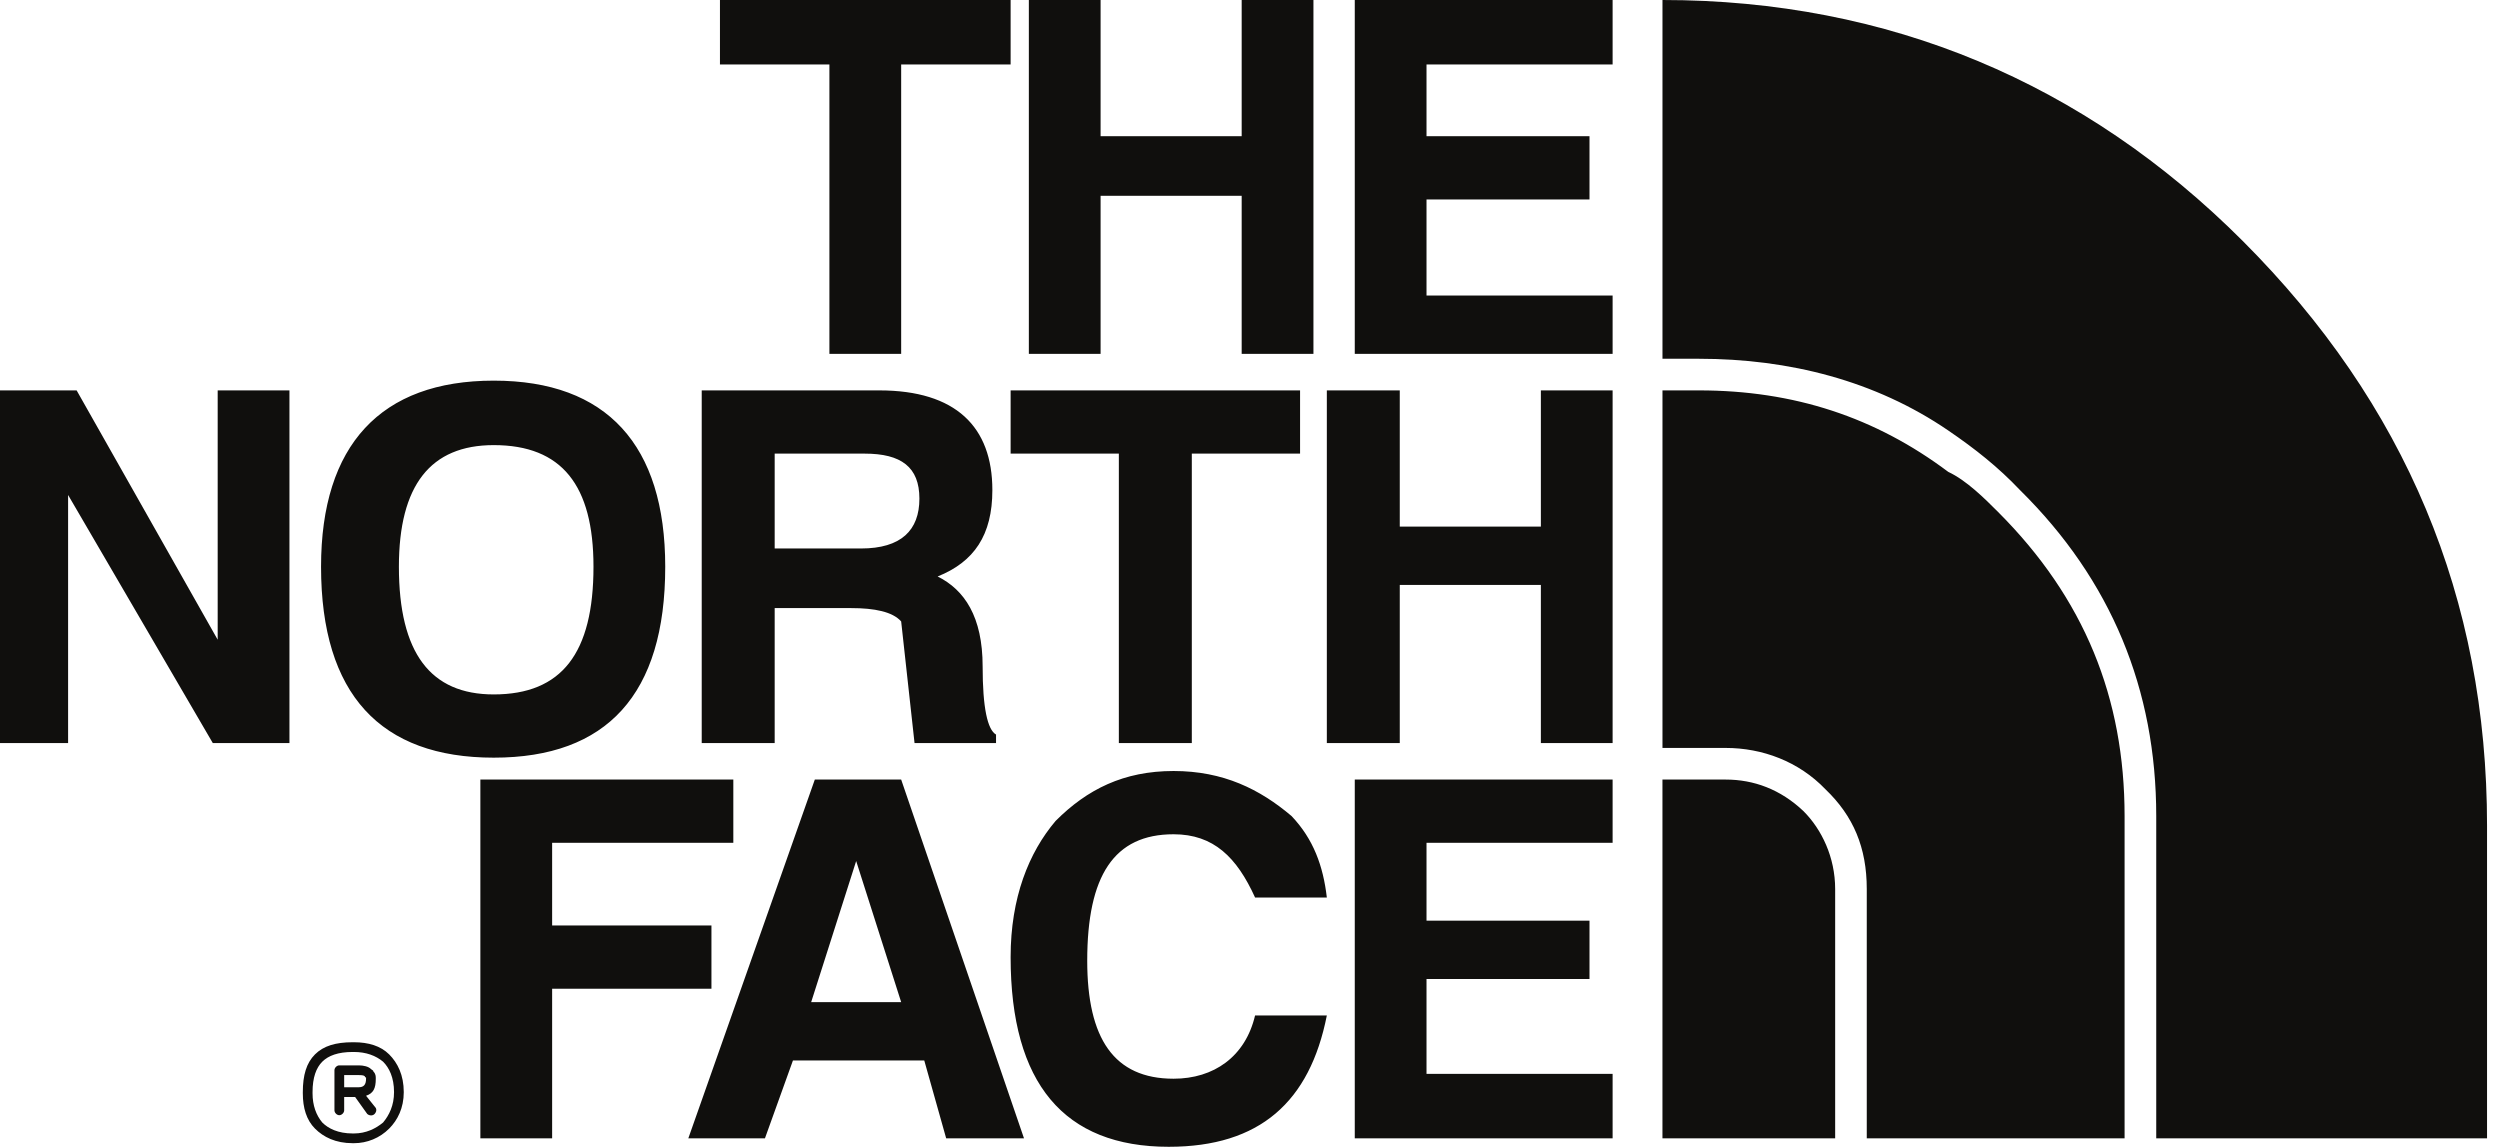 <svg width="109" height="50" viewBox="0 0 109 50" fill="none" xmlns="http://www.w3.org/2000/svg">
<g clip-path="url(#clip0_607_14649)">
<path fill-rule="evenodd" clip-rule="evenodd" d="M80.013 49.63H72.483V33.989H75.241C76.46 33.989 77.627 34.412 78.633 35.367C79.429 36.163 80.013 37.382 80.013 38.76V49.63ZM92.632 49.63H81.391V38.76C81.391 36.958 80.809 35.579 79.589 34.412C78.422 33.194 76.831 32.61 75.241 32.61H72.484V17.021H74.074C78.209 17.021 81.762 18.187 84.944 20.574C85.74 20.945 86.535 21.74 87.117 22.323C90.883 26.089 92.632 30.437 92.632 35.579V49.63ZM72.484 0C82.347 0 90.883 3.606 97.776 10.499C104.881 17.604 108.435 26.088 108.435 36.003V49.63H94.012V35.579C94.012 30.065 92.05 25.293 88.073 21.369C87.118 20.361 86.111 19.566 84.945 18.77C81.764 16.596 77.999 15.642 74.075 15.642H72.484V0H72.484ZM15.96 47.775L16.384 48.306C16.438 48.411 16.384 48.517 16.331 48.57C16.225 48.677 16.066 48.623 16.013 48.57L15.483 47.828H15.006V48.41C15.006 48.517 14.9 48.623 14.793 48.623C14.687 48.623 14.582 48.516 14.582 48.41V46.661C14.582 46.555 14.687 46.45 14.793 46.45H15.642C15.854 46.45 16.066 46.502 16.172 46.608C16.225 46.661 16.278 46.661 16.278 46.715C16.384 46.822 16.384 46.927 16.384 47.033C16.384 47.457 16.278 47.668 15.96 47.775ZM15.589 47.404H15.642C15.854 47.404 15.96 47.297 15.96 47.032V46.979C15.96 46.979 15.907 46.979 15.907 46.927C15.854 46.874 15.748 46.874 15.589 46.874H15.006V47.404H15.589V47.404ZM15.377 49.843C14.634 49.843 14.104 49.578 13.733 49.206C13.362 48.834 13.203 48.305 13.203 47.668V47.617C13.203 46.872 13.362 46.343 13.733 45.972C14.104 45.602 14.634 45.442 15.377 45.442H15.43C16.066 45.442 16.597 45.602 16.968 45.972C17.339 46.344 17.604 46.874 17.604 47.617C17.604 48.306 17.339 48.834 16.968 49.206C16.561 49.616 16.007 49.845 15.43 49.843H15.377ZM15.43 49.419C15.96 49.419 16.384 49.206 16.703 48.941C16.968 48.623 17.18 48.199 17.18 47.617C17.18 46.979 16.968 46.555 16.703 46.29C16.385 46.026 15.961 45.866 15.43 45.866H15.377C14.741 45.866 14.316 46.026 14.051 46.29C13.787 46.555 13.627 46.979 13.627 47.617V47.668C13.627 48.199 13.786 48.623 14.051 48.941C14.316 49.206 14.742 49.419 15.377 49.419H15.43ZM54.721 39.131H57.85C57.69 37.753 57.266 36.586 56.311 35.579C54.933 34.412 53.342 33.616 51.168 33.616C48.994 33.616 47.403 34.412 46.025 35.792C44.858 37.169 44.063 39.131 44.063 41.73C44.063 47.245 46.396 50 50.956 50C54.933 50 57.106 48.038 57.85 44.274H54.721C54.297 46.076 52.918 47.032 51.168 47.032C48.57 47.032 47.403 45.283 47.403 41.889C47.403 38.177 48.57 36.374 51.168 36.374C52.918 36.374 53.926 37.382 54.721 39.131V39.131ZM37.329 37.541L39.291 43.693H35.367L37.329 37.541ZM39.291 33.989H35.526L30.011 49.63H33.352L34.572 46.237H40.298L41.253 49.63H44.646L39.291 33.989ZM33.776 23.914V19.778H37.7C39.291 19.778 40.086 20.361 40.086 21.74C40.086 23.119 39.291 23.914 37.541 23.914H33.776ZM37.117 26.513C38.124 26.513 38.919 26.671 39.291 27.095L39.874 32.399H43.427V32.027C43.055 31.814 42.843 30.861 42.843 29.057C42.843 26.884 42.048 25.717 40.881 25.134C42.472 24.497 43.267 23.331 43.267 21.369C43.267 18.611 41.677 17.021 38.336 17.021H30.595V32.399H33.776V26.513H37.117ZM56.683 19.778V17.021H44.063V19.778H48.782V32.399H51.963V19.778H56.683ZM24.073 40.351V36.745H31.973V33.989H20.944V49.63H24.073V43.109H31.019V40.351H24.073ZM9.491 17.021V27.891L3.341 17.021H0V32.399H2.969V21.581L9.279 32.399H12.62V17.021H9.491ZM17.392 24.709C17.392 21.157 18.77 19.407 21.527 19.407C24.497 19.407 25.876 21.157 25.876 24.709C25.876 28.475 24.497 30.277 21.527 30.277C18.77 30.277 17.392 28.475 17.392 24.709ZM21.527 16.596C16.597 16.596 13.998 19.407 13.998 24.709C13.998 30.277 16.597 33.034 21.527 33.034C26.459 33.034 29.004 30.277 29.004 24.709C29.004 19.407 26.459 16.596 21.527 16.596ZM31.39 0V2.81H36.162V15.43H39.291V2.81H44.063V0H31.39ZM57.266 0H54.137V5.939H47.986V0H44.858V15.43H47.986V8.537H54.137V15.43H57.266V0ZM70.31 36.745V33.989H59.068V49.63H70.31V46.821H62.196V42.685H69.302V40.14H62.196V36.745H70.31ZM67.182 17.021V22.959H61.03V17.021H57.85V32.399H61.03V25.504H67.182V32.399H70.31V17.021H67.182ZM70.31 2.81V0H59.068V15.43H70.31V12.885H62.196V8.696H69.302V5.939H62.196V2.81H70.31Z" fill="#100F0D"/>
</g>
<defs>
<clipPath id="clip0_607_14649">
<rect width="109" height="50" fill="white"/>
</clipPath>
</defs>
</svg>
